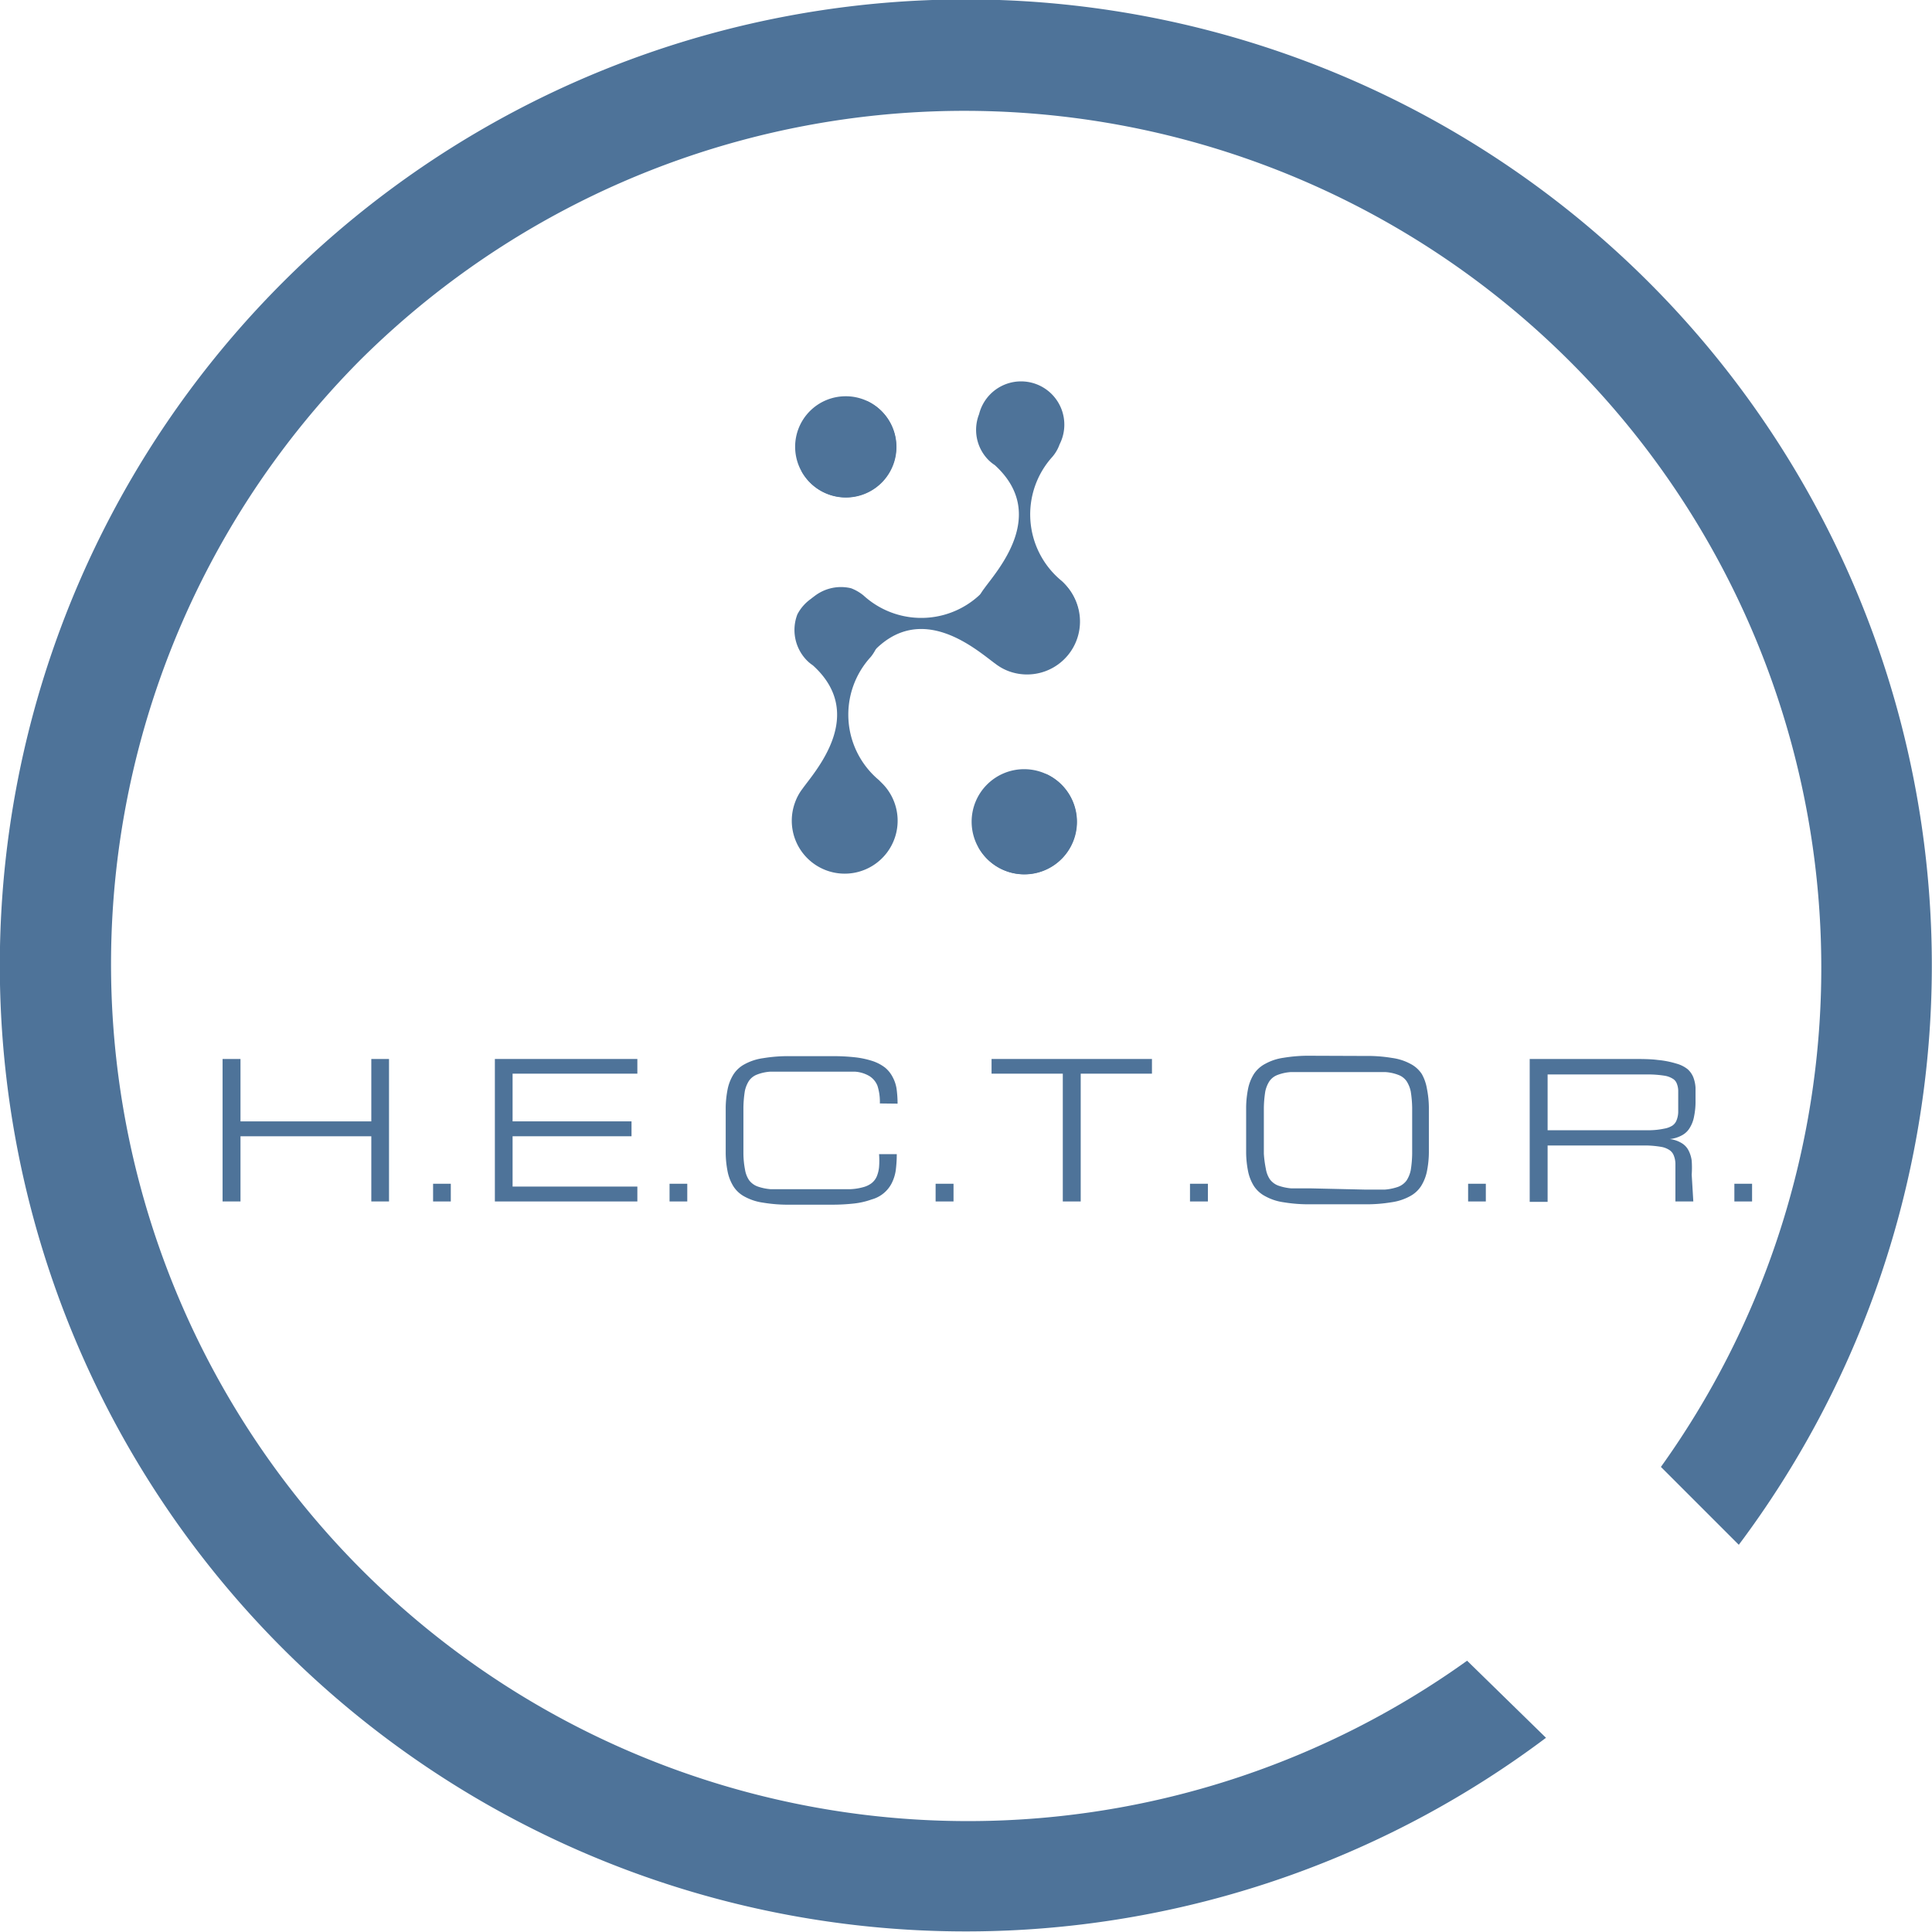 <?xml version="1.0" encoding="UTF-8"?>
<svg xmlns="http://www.w3.org/2000/svg" viewBox="0 0 96 96">
  <defs>
    <style>.cls-1{isolation:isolate;}.cls-2,.cls-3{fill:#4e7399;}.cls-3{mix-blend-mode:screen;}</style>
  </defs>
  <g class="cls-1">
    <g id="Calque_1" data-name="Calque 1">
      <g id="Group">
        <path id="Shape" class="cls-2" d="M73,82.44A42.58,42.58,0,0,1,18,17.81a42.58,42.58,0,0,1,64.63,55l3.87,3.87a48,48,0,1,0-9.58,9.59Z" transform="translate(-0.1 0.08)"></path>
      </g>
      <path class="cls-2" d="M18.55,52.54h.88v7.08h-.88V56.38h-6.5v3.24h-.89V52.54h.89v3.1h6.5Z" transform="translate(-0.1 0.08)"></path>
      <path class="cls-2" d="M22.5,59.62h-.88v-.88h.88Z" transform="translate(-0.1 0.08)"></path>
      <path class="cls-2" d="M24.69,59.62V52.54h7.08v.73h-6.2v2.37h5.91v.74H25.57v2.5h6.2v.74Z" transform="translate(-0.1 0.08)"></path>
      <path class="cls-2" d="M34.25,59.62h-.88v-.88h.88Z" transform="translate(-0.1 0.08)"></path>
      <path class="cls-2" d="M43.82,54.75a2.63,2.63,0,0,0-.12-.88,1,1,0,0,0-.4-.48,1.61,1.61,0,0,0-.73-.22c-.3,0-.67,0-1.11,0H39.39c-.4,0-.73,0-1,0a2.17,2.17,0,0,0-.66.14.86.86,0,0,0-.41.31,1.48,1.48,0,0,0-.21.52,5.68,5.68,0,0,0-.07.81c0,.32,0,.7,0,1.14s0,.82,0,1.14a4.42,4.42,0,0,0,.08.81,1.31,1.31,0,0,0,.2.52.93.93,0,0,0,.41.31,2.52,2.52,0,0,0,.66.14c.27,0,.6,0,1,0h2.07c.34,0,.64,0,.89,0a2.77,2.77,0,0,0,.64-.1,1.17,1.17,0,0,0,.42-.2.87.87,0,0,0,.25-.32,1.61,1.61,0,0,0,.12-.48,4,4,0,0,0,0-.64h.88a6.35,6.35,0,0,1-.05.8,2.09,2.09,0,0,1-.2.64,1.58,1.58,0,0,1-1,.81,3.76,3.76,0,0,1-.86.2,9.82,9.82,0,0,1-1.16.06H39.39a7.61,7.61,0,0,1-1.37-.1,2.69,2.69,0,0,1-.92-.3,1.49,1.49,0,0,1-.55-.5,2.22,2.22,0,0,1-.29-.72,5,5,0,0,1-.1-.93c0-.34,0-.72,0-1.14s0-.8,0-1.14a5,5,0,0,1,.1-.93,2.22,2.22,0,0,1,.29-.72,1.49,1.49,0,0,1,.55-.5,2.69,2.69,0,0,1,.92-.3,7.61,7.61,0,0,1,1.37-.1h2.07a9.82,9.82,0,0,1,1.16.06,4.41,4.41,0,0,1,.86.19,2.12,2.12,0,0,1,.6.32,1.5,1.5,0,0,1,.37.46,1.79,1.79,0,0,1,.2.59,5.5,5.5,0,0,1,.05.74Z" transform="translate(-0.1 0.08)"></path>
      <path class="cls-2" d="M47.48,59.62h-.89v-.88h.89Z" transform="translate(-0.1 0.08)"></path>
      <path class="cls-2" d="M57.34,52.54v.73H53.8v6.35h-.89V53.27H49.37v-.73Z" transform="translate(-0.1 0.08)"></path>
      <path class="cls-2" d="M60.12,59.62h-.89v-.88h.89Z" transform="translate(-0.1 0.08)"></path>
      <path class="cls-2" d="M67.92,52.39a7.49,7.49,0,0,1,1.36.1,2.69,2.69,0,0,1,.92.3,1.49,1.49,0,0,1,.55.5A2.22,2.22,0,0,1,71,54a5,5,0,0,1,.1.93c0,.34,0,.72,0,1.14s0,.8,0,1.14a5,5,0,0,1-.1.93,2.22,2.22,0,0,1-.29.72,1.49,1.49,0,0,1-.55.5,2.69,2.69,0,0,1-.92.3,7.49,7.49,0,0,1-1.36.1H65.25a7.61,7.61,0,0,1-1.37-.1,2.63,2.63,0,0,1-.91-.3,1.52,1.52,0,0,1-.56-.5,2.22,2.22,0,0,1-.29-.72,5,5,0,0,1-.1-.93c0-.34,0-.72,0-1.14s0-.8,0-1.14a5,5,0,0,1,.1-.93,2.22,2.22,0,0,1,.29-.72,1.52,1.52,0,0,1,.56-.5,2.63,2.63,0,0,1,.91-.3,7.61,7.61,0,0,1,1.37-.1Zm0,6.64q.58,0,1,0a2.62,2.62,0,0,0,.66-.14.93.93,0,0,0,.41-.31,1.48,1.48,0,0,0,.21-.52,5.68,5.68,0,0,0,.07-.81c0-.32,0-.7,0-1.14s0-.82,0-1.14a5.68,5.68,0,0,0-.07-.81,1.48,1.48,0,0,0-.21-.52.86.86,0,0,0-.41-.31,2.17,2.17,0,0,0-.66-.14q-.41,0-1,0H65.25c-.39,0-.73,0-1,0a2.24,2.24,0,0,0-.66.14.86.86,0,0,0-.41.31,1.48,1.48,0,0,0-.21.52,5.68,5.68,0,0,0-.07.81c0,.32,0,.7,0,1.14s0,.82,0,1.14A5.53,5.53,0,0,0,63,58a1.31,1.31,0,0,0,.2.52.93.93,0,0,0,.41.31,2.62,2.62,0,0,0,.66.14c.27,0,.61,0,1,0Z" transform="translate(-0.1 0.08)"></path>
      <path class="cls-2" d="M73.93,59.62h-.88v-.88h.88Z" transform="translate(-0.1 0.08)"></path>
      <path class="cls-2" d="M84.24,59.62h-.89V58.29c0-.21,0-.4,0-.55a1.13,1.13,0,0,0-.08-.4.56.56,0,0,0-.21-.27,1.07,1.07,0,0,0-.4-.16,5.13,5.13,0,0,0-.67-.07c-.27,0-.6,0-1,0H77v2.8h-.89V52.54h5c.55,0,1,0,1.37.05a4.53,4.53,0,0,1,.92.18,1.54,1.54,0,0,1,.56.28,1.08,1.08,0,0,1,.28.4,1.72,1.72,0,0,1,.11.52c0,.19,0,.4,0,.63a3.58,3.58,0,0,1-.07.78,1.61,1.61,0,0,1-.21.57,1,1,0,0,1-.39.38,1.62,1.62,0,0,1-.61.19,1.46,1.46,0,0,1,.59.2.9.9,0,0,1,.34.36,1.52,1.52,0,0,1,.16.52,4.93,4.93,0,0,1,0,.69ZM77,56.08h4.12l1,0A3.72,3.72,0,0,0,82.8,56a1.08,1.08,0,0,0,.4-.15.56.56,0,0,0,.21-.27,1.18,1.18,0,0,0,.08-.4c0-.16,0-.34,0-.56s0-.37,0-.51a1,1,0,0,0-.08-.37.47.47,0,0,0-.21-.23,1.09,1.09,0,0,0-.4-.14,5.35,5.35,0,0,0-.67-.06l-1,0H77Z" transform="translate(-0.1 0.08)"></path>
      <path class="cls-2" d="M87.16,59.62h-.88v-.88h.88Z" transform="translate(-0.1 0.08)"></path>
      <path class="cls-2" d="M39.72,30.45a2.15,2.15,0,0,1,4,1.49,2.21,2.21,0,0,1-.35.62h0a4.24,4.24,0,0,0,.4,6.12l.2.2h0a2.63,2.63,0,1,1-4.36.9,2.47,2.47,0,0,1,.36-.66h0c.61-.86,3.23-3.69.52-6.14a1.87,1.87,0,0,1-.34-.29h0A2.16,2.16,0,0,1,39.72,30.45Z" transform="translate(-0.1 0.08)"></path>
      <path class="cls-2" d="M48.75,20.5a2.15,2.15,0,1,1,4,1.5,1.94,1.94,0,0,1-.35.61h0a4.27,4.27,0,0,0,.4,6.13,1.8,1.8,0,0,1,.2.19h0a2.63,2.63,0,1,1-4.37.91,2.56,2.56,0,0,1,.37-.67h0c.61-.86,3.23-3.68.53-6.14a1.93,1.93,0,0,1-.35-.29h0A2.13,2.13,0,0,1,48.75,20.5Z" transform="translate(-0.1 0.08)"></path>
      <path class="cls-2" d="M40.9,33.15a2.15,2.15,0,0,1,1.49-4,2.24,2.24,0,0,1,.62.36h0a4.25,4.25,0,0,0,6.12-.4l.19-.21h0a2.63,2.63,0,1,1,.9,4.37,2.5,2.5,0,0,1-.66-.37h0c-.86-.61-3.69-3.23-6.14-.52a1.93,1.93,0,0,1-.29.35h0A2.16,2.16,0,0,1,40.9,33.15Z" transform="translate(-0.1 0.08)"></path>
      <path class="cls-2" d="M44.63,22.12a2.51,2.51,0,1,1-2.51-2.51A2.5,2.5,0,0,1,44.63,22.12Z" transform="translate(-0.1 0.08)"></path>
      <path class="cls-2" d="M43.16,19.84a2.59,2.59,0,0,1,.31,1.21,2.51,2.51,0,0,1-3.54,2.28,2.51,2.51,0,1,0,3.23-3.49Z" transform="translate(-0.1 0.08)"></path>
      <path class="cls-3" d="M41.21,21.12c-.43.36-.61.89-.82.91s-.39-.83.31-1.47,1.55-.37,1.49-.16S41.61,20.73,41.21,21.12Z" transform="translate(-0.1 0.08)"></path>
      <path class="cls-2" d="M53.6,40.74A2.61,2.61,0,1,1,51,38.14,2.61,2.61,0,0,1,53.6,40.74Z" transform="translate(-0.1 0.08)"></path>
      <path class="cls-2" d="M52.06,38.37a2.53,2.53,0,0,1,.33,1.25,2.61,2.61,0,0,1-2.61,2.61A2.57,2.57,0,0,1,48.71,42a2.61,2.61,0,1,0,3.35-3.63Z" transform="translate(-0.1 0.08)"></path>
      <path class="cls-3" d="M50,39.7c-.45.37-.64.93-.85.94s-.4-.86.32-1.52,1.62-.39,1.55-.17S50.46,39.29,50,39.7Z" transform="translate(-0.1 0.08)"></path>
    </g>
  </g>
</svg>
